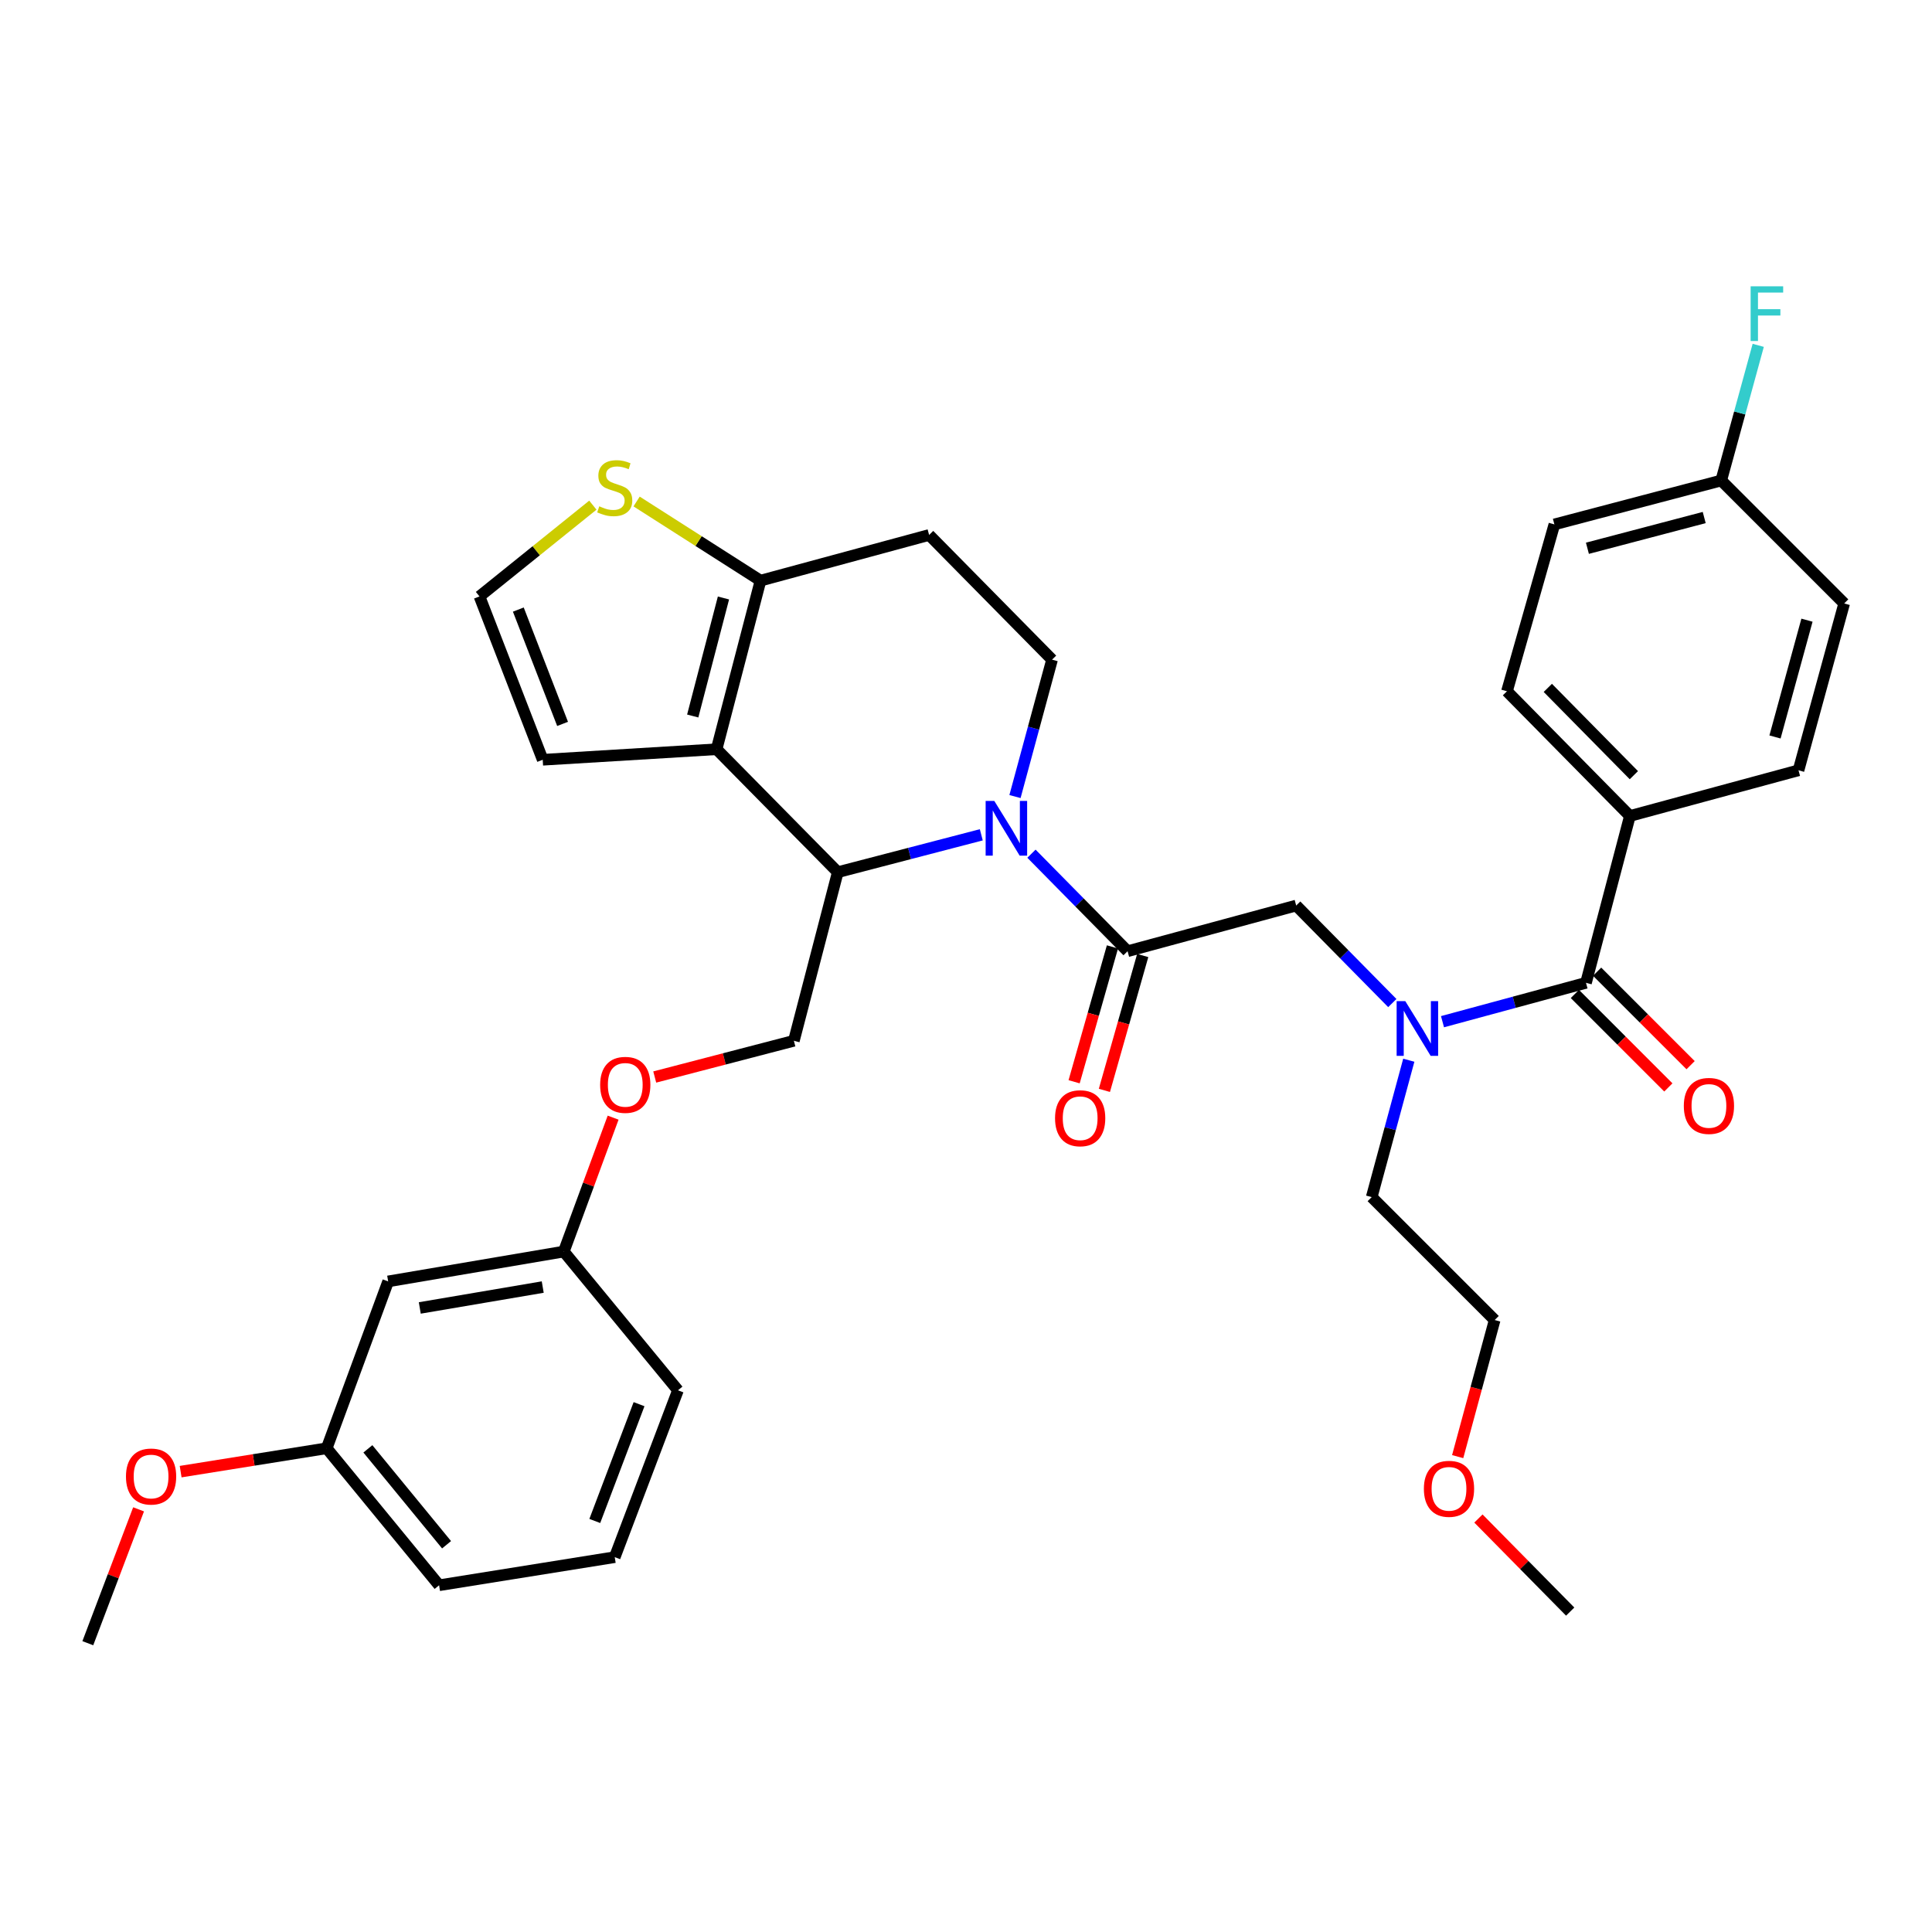 <?xml version='1.0' encoding='iso-8859-1'?>
<svg version='1.1' baseProfile='full'
              xmlns='http://www.w3.org/2000/svg'
                      xmlns:rdkit='http://www.rdkit.org/xml'
                      xmlns:xlink='http://www.w3.org/1999/xlink'
                  xml:space='preserve'
width='1000px' height='1000px' viewBox='0 0 1000 1000'>
<!-- END OF HEADER -->
<rect style='opacity:1.0;fill:#FFFFFF;stroke:none' width='1000' height='1000' x='0' y='0'> </rect>
<path class='bond-0' d='M 843.633,422.349 L 780,357.802' style='fill:none;fill-rule:evenodd;stroke:#000000;stroke-width:6px;stroke-linecap:butt;stroke-linejoin:miter;stroke-opacity:1' />
<path class='bond-0' d='M 845.689,401.231 L 801.146,356.048' style='fill:none;fill-rule:evenodd;stroke:#000000;stroke-width:6px;stroke-linecap:butt;stroke-linejoin:miter;stroke-opacity:1' />
<path class='bond-1' d='M 843.633,422.349 L 930.906,398.71' style='fill:none;fill-rule:evenodd;stroke:#000000;stroke-width:6px;stroke-linecap:butt;stroke-linejoin:miter;stroke-opacity:1' />
<path class='bond-2' d='M 843.633,422.349 L 820.908,508.708' style='fill:none;fill-rule:evenodd;stroke:#000000;stroke-width:6px;stroke-linecap:butt;stroke-linejoin:miter;stroke-opacity:1' />
<path class='bond-3' d='M 720.661,519.185 L 695.784,493.945' style='fill:none;fill-rule:evenodd;stroke:#0000FF;stroke-width:6px;stroke-linecap:butt;stroke-linejoin:miter;stroke-opacity:1' />
<path class='bond-3' d='M 695.784,493.945 L 670.907,468.705' style='fill:none;fill-rule:evenodd;stroke:#000000;stroke-width:6px;stroke-linecap:butt;stroke-linejoin:miter;stroke-opacity:1' />
<path class='bond-4' d='M 746.636,528.826 L 783.772,518.767' style='fill:none;fill-rule:evenodd;stroke:#0000FF;stroke-width:6px;stroke-linecap:butt;stroke-linejoin:miter;stroke-opacity:1' />
<path class='bond-4' d='M 783.772,518.767 L 820.908,508.708' style='fill:none;fill-rule:evenodd;stroke:#000000;stroke-width:6px;stroke-linecap:butt;stroke-linejoin:miter;stroke-opacity:1' />
<path class='bond-5' d='M 729.187,548.768 L 719.591,584.194' style='fill:none;fill-rule:evenodd;stroke:#0000FF;stroke-width:6px;stroke-linecap:butt;stroke-linejoin:miter;stroke-opacity:1' />
<path class='bond-5' d='M 719.591,584.194 L 709.996,619.62' style='fill:none;fill-rule:evenodd;stroke:#000000;stroke-width:6px;stroke-linecap:butt;stroke-linejoin:miter;stroke-opacity:1' />
<path class='bond-6' d='M 815.148,514.468 L 839.34,538.659' style='fill:none;fill-rule:evenodd;stroke:#000000;stroke-width:6px;stroke-linecap:butt;stroke-linejoin:miter;stroke-opacity:1' />
<path class='bond-6' d='M 839.34,538.659 L 863.532,562.851' style='fill:none;fill-rule:evenodd;stroke:#FF0000;stroke-width:6px;stroke-linecap:butt;stroke-linejoin:miter;stroke-opacity:1' />
<path class='bond-6' d='M 826.667,502.948 L 850.859,527.14' style='fill:none;fill-rule:evenodd;stroke:#000000;stroke-width:6px;stroke-linecap:butt;stroke-linejoin:miter;stroke-opacity:1' />
<path class='bond-6' d='M 850.859,527.14 L 875.051,551.332' style='fill:none;fill-rule:evenodd;stroke:#FF0000;stroke-width:6px;stroke-linecap:butt;stroke-linejoin:miter;stroke-opacity:1' />
<path class='bond-7' d='M 780,357.802 L 804.545,271.435' style='fill:none;fill-rule:evenodd;stroke:#000000;stroke-width:6px;stroke-linecap:butt;stroke-linejoin:miter;stroke-opacity:1' />
<path class='bond-8' d='M 930.906,398.71 L 954.545,312.351' style='fill:none;fill-rule:evenodd;stroke:#000000;stroke-width:6px;stroke-linecap:butt;stroke-linejoin:miter;stroke-opacity:1' />
<path class='bond-8' d='M 918.739,381.455 L 935.287,321.004' style='fill:none;fill-rule:evenodd;stroke:#000000;stroke-width:6px;stroke-linecap:butt;stroke-linejoin:miter;stroke-opacity:1' />
<path class='bond-9' d='M 754.489,753.946 L 764.064,718.599' style='fill:none;fill-rule:evenodd;stroke:#FF0000;stroke-width:6px;stroke-linecap:butt;stroke-linejoin:miter;stroke-opacity:1' />
<path class='bond-9' d='M 764.064,718.599 L 773.638,683.253' style='fill:none;fill-rule:evenodd;stroke:#000000;stroke-width:6px;stroke-linecap:butt;stroke-linejoin:miter;stroke-opacity:1' />
<path class='bond-10' d='M 765.232,785.98 L 788.979,810.069' style='fill:none;fill-rule:evenodd;stroke:#FF0000;stroke-width:6px;stroke-linecap:butt;stroke-linejoin:miter;stroke-opacity:1' />
<path class='bond-10' d='M 788.979,810.069 L 812.726,834.159' style='fill:none;fill-rule:evenodd;stroke:#000000;stroke-width:6px;stroke-linecap:butt;stroke-linejoin:miter;stroke-opacity:1' />
<path class='bond-11' d='M 709.996,619.62 L 773.638,683.253' style='fill:none;fill-rule:evenodd;stroke:#000000;stroke-width:6px;stroke-linecap:butt;stroke-linejoin:miter;stroke-opacity:1' />
<path class='bond-12' d='M 507.912,432.096 L 470.773,441.766' style='fill:none;fill-rule:evenodd;stroke:#0000FF;stroke-width:6px;stroke-linecap:butt;stroke-linejoin:miter;stroke-opacity:1' />
<path class='bond-12' d='M 470.773,441.766 L 433.634,451.437' style='fill:none;fill-rule:evenodd;stroke:#000000;stroke-width:6px;stroke-linecap:butt;stroke-linejoin:miter;stroke-opacity:1' />
<path class='bond-13' d='M 533.88,441.873 L 558.757,467.109' style='fill:none;fill-rule:evenodd;stroke:#0000FF;stroke-width:6px;stroke-linecap:butt;stroke-linejoin:miter;stroke-opacity:1' />
<path class='bond-13' d='M 558.757,467.109 L 583.634,492.345' style='fill:none;fill-rule:evenodd;stroke:#000000;stroke-width:6px;stroke-linecap:butt;stroke-linejoin:miter;stroke-opacity:1' />
<path class='bond-14' d='M 525.354,412.291 L 534.95,376.865' style='fill:none;fill-rule:evenodd;stroke:#0000FF;stroke-width:6px;stroke-linecap:butt;stroke-linejoin:miter;stroke-opacity:1' />
<path class='bond-14' d='M 534.95,376.865 L 544.546,341.439' style='fill:none;fill-rule:evenodd;stroke:#000000;stroke-width:6px;stroke-linecap:butt;stroke-linejoin:miter;stroke-opacity:1' />
<path class='bond-15' d='M 575.799,490.118 L 565.881,525.02' style='fill:none;fill-rule:evenodd;stroke:#000000;stroke-width:6px;stroke-linecap:butt;stroke-linejoin:miter;stroke-opacity:1' />
<path class='bond-15' d='M 565.881,525.02 L 555.962,559.921' style='fill:none;fill-rule:evenodd;stroke:#FF0000;stroke-width:6px;stroke-linecap:butt;stroke-linejoin:miter;stroke-opacity:1' />
<path class='bond-15' d='M 591.469,494.572 L 581.551,529.473' style='fill:none;fill-rule:evenodd;stroke:#000000;stroke-width:6px;stroke-linecap:butt;stroke-linejoin:miter;stroke-opacity:1' />
<path class='bond-15' d='M 581.551,529.473 L 571.632,564.375' style='fill:none;fill-rule:evenodd;stroke:#FF0000;stroke-width:6px;stroke-linecap:butt;stroke-linejoin:miter;stroke-opacity:1' />
<path class='bond-16' d='M 583.634,492.345 L 670.907,468.705' style='fill:none;fill-rule:evenodd;stroke:#000000;stroke-width:6px;stroke-linecap:butt;stroke-linejoin:miter;stroke-opacity:1' />
<path class='bond-17' d='M 433.634,451.437 L 370.906,387.804' style='fill:none;fill-rule:evenodd;stroke:#000000;stroke-width:6px;stroke-linecap:butt;stroke-linejoin:miter;stroke-opacity:1' />
<path class='bond-18' d='M 433.634,451.437 L 410.908,538.71' style='fill:none;fill-rule:evenodd;stroke:#000000;stroke-width:6px;stroke-linecap:butt;stroke-linejoin:miter;stroke-opacity:1' />
<path class='bond-19' d='M 544.546,341.439 L 480.913,276.892' style='fill:none;fill-rule:evenodd;stroke:#000000;stroke-width:6px;stroke-linecap:butt;stroke-linejoin:miter;stroke-opacity:1' />
<path class='bond-20' d='M 480.913,276.892 L 393.64,300.532' style='fill:none;fill-rule:evenodd;stroke:#000000;stroke-width:6px;stroke-linecap:butt;stroke-linejoin:miter;stroke-opacity:1' />
<path class='bond-21' d='M 370.906,387.804 L 393.64,300.532' style='fill:none;fill-rule:evenodd;stroke:#000000;stroke-width:6px;stroke-linecap:butt;stroke-linejoin:miter;stroke-opacity:1' />
<path class='bond-21' d='M 358.551,370.607 L 374.465,309.516' style='fill:none;fill-rule:evenodd;stroke:#000000;stroke-width:6px;stroke-linecap:butt;stroke-linejoin:miter;stroke-opacity:1' />
<path class='bond-22' d='M 370.906,387.804 L 280.909,393.253' style='fill:none;fill-rule:evenodd;stroke:#000000;stroke-width:6px;stroke-linecap:butt;stroke-linejoin:miter;stroke-opacity:1' />
<path class='bond-23' d='M 393.64,300.532 L 361.573,280.053' style='fill:none;fill-rule:evenodd;stroke:#000000;stroke-width:6px;stroke-linecap:butt;stroke-linejoin:miter;stroke-opacity:1' />
<path class='bond-23' d='M 361.573,280.053 L 329.505,259.575' style='fill:none;fill-rule:evenodd;stroke:#CCCC00;stroke-width:6px;stroke-linecap:butt;stroke-linejoin:miter;stroke-opacity:1' />
<path class='bond-24' d='M 306.86,261.468 L 277.522,285.09' style='fill:none;fill-rule:evenodd;stroke:#CCCC00;stroke-width:6px;stroke-linecap:butt;stroke-linejoin:miter;stroke-opacity:1' />
<path class='bond-24' d='M 277.522,285.09 L 248.183,308.713' style='fill:none;fill-rule:evenodd;stroke:#000000;stroke-width:6px;stroke-linecap:butt;stroke-linejoin:miter;stroke-opacity:1' />
<path class='bond-25' d='M 248.183,308.713 L 280.909,393.253' style='fill:none;fill-rule:evenodd;stroke:#000000;stroke-width:6px;stroke-linecap:butt;stroke-linejoin:miter;stroke-opacity:1' />
<path class='bond-25' d='M 268.284,315.513 L 291.192,374.691' style='fill:none;fill-rule:evenodd;stroke:#000000;stroke-width:6px;stroke-linecap:butt;stroke-linejoin:miter;stroke-opacity:1' />
<path class='bond-26' d='M 169.092,749.62 L 227.276,820.529' style='fill:none;fill-rule:evenodd;stroke:#000000;stroke-width:6px;stroke-linecap:butt;stroke-linejoin:miter;stroke-opacity:1' />
<path class='bond-26' d='M 190.413,749.922 L 231.142,799.559' style='fill:none;fill-rule:evenodd;stroke:#000000;stroke-width:6px;stroke-linecap:butt;stroke-linejoin:miter;stroke-opacity:1' />
<path class='bond-27' d='M 169.092,749.62 L 200.913,663.252' style='fill:none;fill-rule:evenodd;stroke:#000000;stroke-width:6px;stroke-linecap:butt;stroke-linejoin:miter;stroke-opacity:1' />
<path class='bond-28' d='M 169.092,749.62 L 131.296,755.667' style='fill:none;fill-rule:evenodd;stroke:#000000;stroke-width:6px;stroke-linecap:butt;stroke-linejoin:miter;stroke-opacity:1' />
<path class='bond-28' d='M 131.296,755.667 L 93.5,761.715' style='fill:none;fill-rule:evenodd;stroke:#FF0000;stroke-width:6px;stroke-linecap:butt;stroke-linejoin:miter;stroke-opacity:1' />
<path class='bond-29' d='M 338.89,557.463 L 374.899,548.087' style='fill:none;fill-rule:evenodd;stroke:#FF0000;stroke-width:6px;stroke-linecap:butt;stroke-linejoin:miter;stroke-opacity:1' />
<path class='bond-29' d='M 374.899,548.087 L 410.908,538.71' style='fill:none;fill-rule:evenodd;stroke:#000000;stroke-width:6px;stroke-linecap:butt;stroke-linejoin:miter;stroke-opacity:1' />
<path class='bond-30' d='M 317.351,578.496 L 304.587,613.15' style='fill:none;fill-rule:evenodd;stroke:#FF0000;stroke-width:6px;stroke-linecap:butt;stroke-linejoin:miter;stroke-opacity:1' />
<path class='bond-30' d='M 304.587,613.15 L 291.824,647.803' style='fill:none;fill-rule:evenodd;stroke:#000000;stroke-width:6px;stroke-linecap:butt;stroke-linejoin:miter;stroke-opacity:1' />
<path class='bond-31' d='M 227.276,820.529 L 318.187,805.976' style='fill:none;fill-rule:evenodd;stroke:#000000;stroke-width:6px;stroke-linecap:butt;stroke-linejoin:miter;stroke-opacity:1' />
<path class='bond-32' d='M 318.187,805.976 L 350.913,719.618' style='fill:none;fill-rule:evenodd;stroke:#000000;stroke-width:6px;stroke-linecap:butt;stroke-linejoin:miter;stroke-opacity:1' />
<path class='bond-32' d='M 307.863,787.25 L 330.771,726.799' style='fill:none;fill-rule:evenodd;stroke:#000000;stroke-width:6px;stroke-linecap:butt;stroke-linejoin:miter;stroke-opacity:1' />
<path class='bond-33' d='M 350.913,719.618 L 291.824,647.803' style='fill:none;fill-rule:evenodd;stroke:#000000;stroke-width:6px;stroke-linecap:butt;stroke-linejoin:miter;stroke-opacity:1' />
<path class='bond-34' d='M 291.824,647.803 L 200.913,663.252' style='fill:none;fill-rule:evenodd;stroke:#000000;stroke-width:6px;stroke-linecap:butt;stroke-linejoin:miter;stroke-opacity:1' />
<path class='bond-34' d='M 280.916,666.181 L 217.279,676.995' style='fill:none;fill-rule:evenodd;stroke:#000000;stroke-width:6px;stroke-linecap:butt;stroke-linejoin:miter;stroke-opacity:1' />
<path class='bond-35' d='M 71.727,781.233 L 58.591,815.877' style='fill:none;fill-rule:evenodd;stroke:#FF0000;stroke-width:6px;stroke-linecap:butt;stroke-linejoin:miter;stroke-opacity:1' />
<path class='bond-35' d='M 58.591,815.877 L 45.455,850.522' style='fill:none;fill-rule:evenodd;stroke:#000000;stroke-width:6px;stroke-linecap:butt;stroke-linejoin:miter;stroke-opacity:1' />
<path class='bond-36' d='M 890.903,248.709 L 954.545,312.351' style='fill:none;fill-rule:evenodd;stroke:#000000;stroke-width:6px;stroke-linecap:butt;stroke-linejoin:miter;stroke-opacity:1' />
<path class='bond-37' d='M 890.903,248.709 L 900.479,213.729' style='fill:none;fill-rule:evenodd;stroke:#000000;stroke-width:6px;stroke-linecap:butt;stroke-linejoin:miter;stroke-opacity:1' />
<path class='bond-37' d='M 900.479,213.729 L 910.054,178.749' style='fill:none;fill-rule:evenodd;stroke:#33CCCC;stroke-width:6px;stroke-linecap:butt;stroke-linejoin:miter;stroke-opacity:1' />
<path class='bond-38' d='M 890.903,248.709 L 804.545,271.435' style='fill:none;fill-rule:evenodd;stroke:#000000;stroke-width:6px;stroke-linecap:butt;stroke-linejoin:miter;stroke-opacity:1' />
<path class='bond-38' d='M 882.095,267.872 L 821.644,283.78' style='fill:none;fill-rule:evenodd;stroke:#000000;stroke-width:6px;stroke-linecap:butt;stroke-linejoin:miter;stroke-opacity:1' />
<path  class='atom-1' d='M 727.375 518.188
L 736.655 533.188
Q 737.575 534.668, 739.055 537.348
Q 740.535 540.028, 740.615 540.188
L 740.615 518.188
L 744.375 518.188
L 744.375 546.508
L 740.495 546.508
L 730.535 530.108
Q 729.375 528.188, 728.135 525.988
Q 726.935 523.788, 726.575 523.108
L 726.575 546.508
L 722.895 546.508
L 722.895 518.188
L 727.375 518.188
' fill='#0000FF'/>
<path  class='atom-3' d='M 871.541 572.421
Q 871.541 565.621, 874.901 561.821
Q 878.261 558.021, 884.541 558.021
Q 890.821 558.021, 894.181 561.821
Q 897.541 565.621, 897.541 572.421
Q 897.541 579.301, 894.141 583.221
Q 890.741 587.101, 884.541 587.101
Q 878.301 587.101, 874.901 583.221
Q 871.541 579.341, 871.541 572.421
M 884.541 583.901
Q 888.861 583.901, 891.181 581.021
Q 893.541 578.101, 893.541 572.421
Q 893.541 566.861, 891.181 564.061
Q 888.861 561.221, 884.541 561.221
Q 880.221 561.221, 877.861 564.021
Q 875.541 566.821, 875.541 572.421
Q 875.541 578.141, 877.861 581.021
Q 880.221 583.901, 884.541 583.901
' fill='#FF0000'/>
<path  class='atom-6' d='M 736.998 770.606
Q 736.998 763.806, 740.358 760.006
Q 743.718 756.206, 749.998 756.206
Q 756.278 756.206, 759.638 760.006
Q 762.998 763.806, 762.998 770.606
Q 762.998 777.486, 759.598 781.406
Q 756.198 785.286, 749.998 785.286
Q 743.758 785.286, 740.358 781.406
Q 736.998 777.526, 736.998 770.606
M 749.998 782.086
Q 754.318 782.086, 756.638 779.206
Q 758.998 776.286, 758.998 770.606
Q 758.998 765.046, 756.638 762.246
Q 754.318 759.406, 749.998 759.406
Q 745.678 759.406, 743.318 762.206
Q 740.998 765.006, 740.998 770.606
Q 740.998 776.326, 743.318 779.206
Q 745.678 782.086, 749.998 782.086
' fill='#FF0000'/>
<path  class='atom-8' d='M 514.646 414.552
L 523.926 429.552
Q 524.846 431.032, 526.326 433.712
Q 527.806 436.392, 527.886 436.552
L 527.886 414.552
L 531.646 414.552
L 531.646 442.872
L 527.766 442.872
L 517.806 426.472
Q 516.646 424.552, 515.406 422.352
Q 514.206 420.152, 513.846 419.472
L 513.846 442.872
L 510.166 442.872
L 510.166 414.552
L 514.646 414.552
' fill='#0000FF'/>
<path  class='atom-10' d='M 546.09 578.793
Q 546.09 571.993, 549.45 568.193
Q 552.81 564.393, 559.09 564.393
Q 565.37 564.393, 568.73 568.193
Q 572.09 571.993, 572.09 578.793
Q 572.09 585.673, 568.69 589.593
Q 565.29 593.473, 559.09 593.473
Q 552.85 593.473, 549.45 589.593
Q 546.09 585.713, 546.09 578.793
M 559.09 590.273
Q 563.41 590.273, 565.73 587.393
Q 568.09 584.473, 568.09 578.793
Q 568.09 573.233, 565.73 570.433
Q 563.41 567.593, 559.09 567.593
Q 554.77 567.593, 552.41 570.393
Q 550.09 573.193, 550.09 578.793
Q 550.09 584.513, 552.41 587.393
Q 554.77 590.273, 559.09 590.273
' fill='#FF0000'/>
<path  class='atom-17' d='M 310.187 262.067
Q 310.507 262.187, 311.827 262.747
Q 313.147 263.307, 314.587 263.667
Q 316.067 263.987, 317.507 263.987
Q 320.187 263.987, 321.747 262.707
Q 323.307 261.387, 323.307 259.107
Q 323.307 257.547, 322.507 256.587
Q 321.747 255.627, 320.547 255.107
Q 319.347 254.587, 317.347 253.987
Q 314.827 253.227, 313.307 252.507
Q 311.827 251.787, 310.747 250.267
Q 309.707 248.747, 309.707 246.187
Q 309.707 242.627, 312.107 240.427
Q 314.547 238.227, 319.347 238.227
Q 322.627 238.227, 326.347 239.787
L 325.427 242.867
Q 322.027 241.467, 319.467 241.467
Q 316.707 241.467, 315.187 242.627
Q 313.667 243.747, 313.707 245.707
Q 313.707 247.227, 314.467 248.147
Q 315.267 249.067, 316.387 249.587
Q 317.547 250.107, 319.467 250.707
Q 322.027 251.507, 323.547 252.307
Q 325.067 253.107, 326.147 254.747
Q 327.267 256.347, 327.267 259.107
Q 327.267 263.027, 324.627 265.147
Q 322.027 267.227, 317.667 267.227
Q 315.147 267.227, 313.227 266.667
Q 311.347 266.147, 309.107 265.227
L 310.187 262.067
' fill='#CCCC00'/>
<path  class='atom-21' d='M 310.636 561.515
Q 310.636 554.715, 313.996 550.915
Q 317.356 547.115, 323.636 547.115
Q 329.916 547.115, 333.276 550.915
Q 336.636 554.715, 336.636 561.515
Q 336.636 568.395, 333.236 572.315
Q 329.836 576.195, 323.636 576.195
Q 317.396 576.195, 313.996 572.315
Q 310.636 568.435, 310.636 561.515
M 323.636 572.995
Q 327.956 572.995, 330.276 570.115
Q 332.636 567.195, 332.636 561.515
Q 332.636 555.955, 330.276 553.155
Q 327.956 550.315, 323.636 550.315
Q 319.316 550.315, 316.956 553.115
Q 314.636 555.915, 314.636 561.515
Q 314.636 567.235, 316.956 570.115
Q 319.316 572.995, 323.636 572.995
' fill='#FF0000'/>
<path  class='atom-28' d='M 65.199 764.244
Q 65.199 757.444, 68.559 753.644
Q 71.919 749.844, 78.199 749.844
Q 84.479 749.844, 87.839 753.644
Q 91.199 757.444, 91.199 764.244
Q 91.199 771.124, 87.799 775.044
Q 84.399 778.924, 78.199 778.924
Q 71.959 778.924, 68.559 775.044
Q 65.199 771.164, 65.199 764.244
M 78.199 775.724
Q 82.519 775.724, 84.839 772.844
Q 87.199 769.924, 87.199 764.244
Q 87.199 758.684, 84.839 755.884
Q 82.519 753.044, 78.199 753.044
Q 73.879 753.044, 71.519 755.844
Q 69.199 758.644, 69.199 764.244
Q 69.199 769.964, 71.519 772.844
Q 73.879 775.724, 78.199 775.724
' fill='#FF0000'/>
<path  class='atom-35' d='M 906.123 148.191
L 922.963 148.191
L 922.963 151.431
L 909.923 151.431
L 909.923 160.031
L 921.523 160.031
L 921.523 163.311
L 909.923 163.311
L 909.923 176.511
L 906.123 176.511
L 906.123 148.191
' fill='#33CCCC'/>
</svg>
